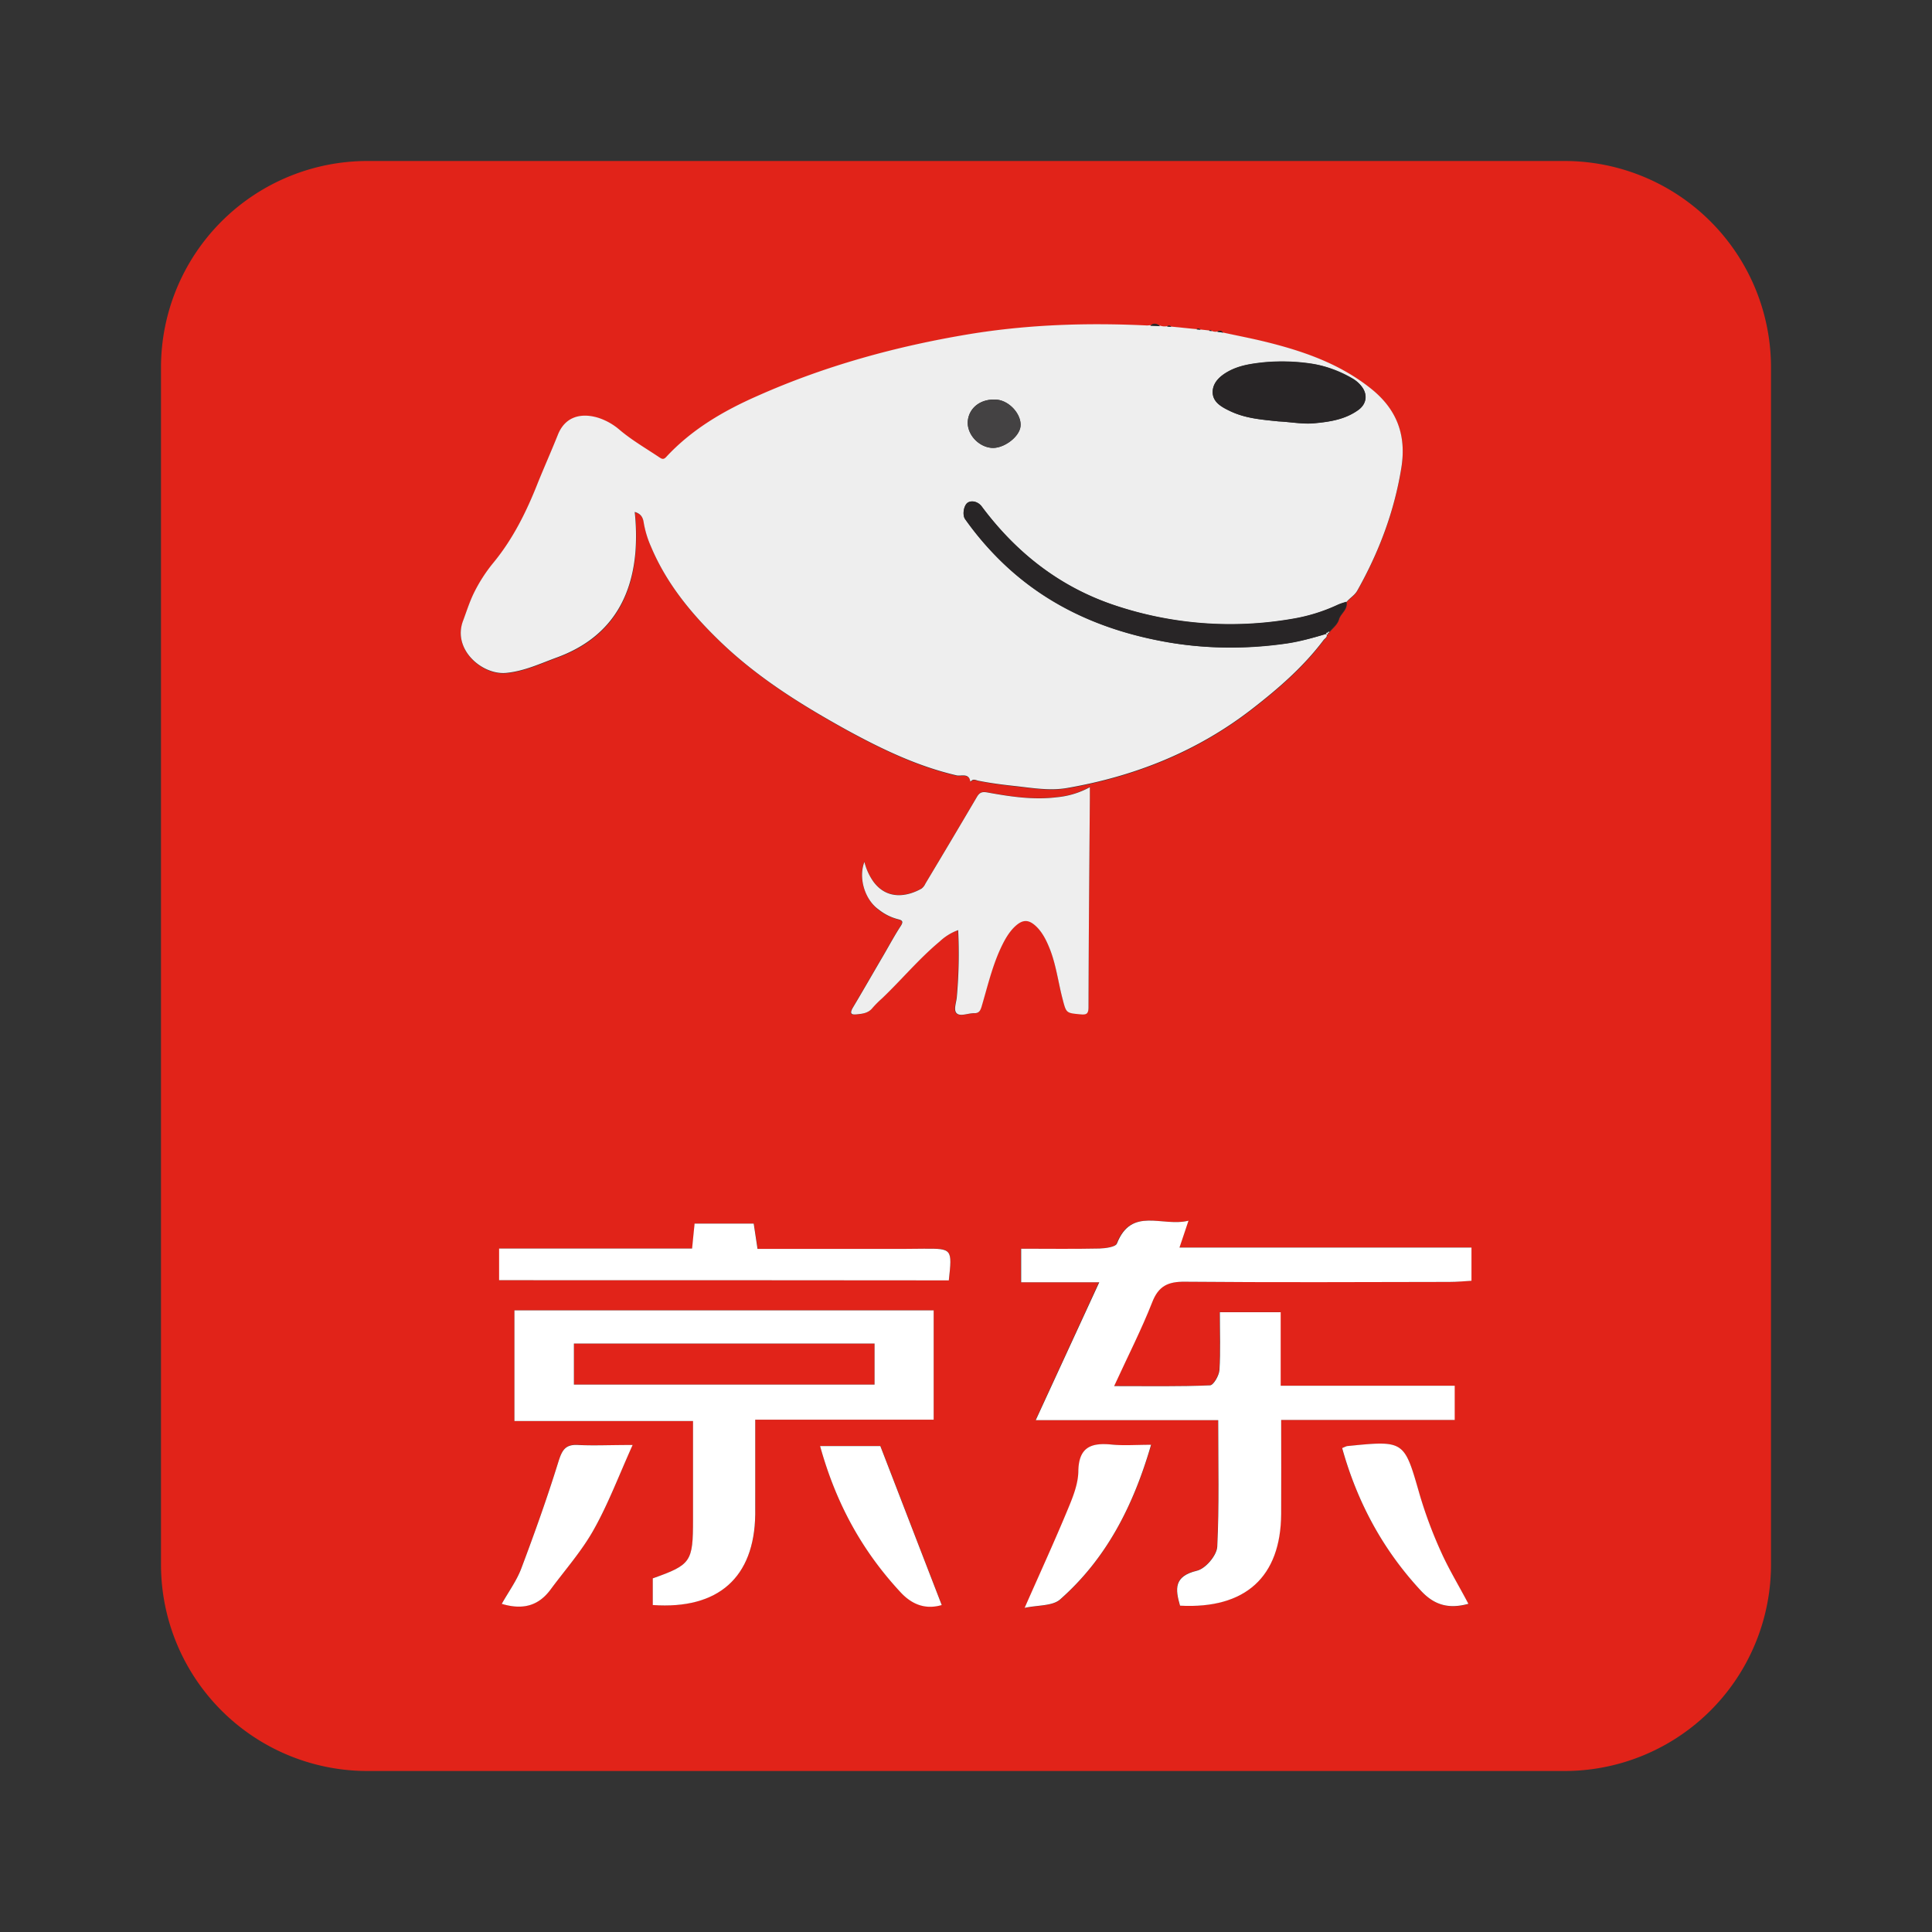 <svg xmlns="http://www.w3.org/2000/svg" xmlns:xlink="http://www.w3.org/1999/xlink" viewBox="0 0 960 960"><rect x="0" y="0" width="960" height="960" fill="#333333" stroke="none"/><defs><style>.cls-1{fill:none;}.cls-2{clip-path:url(#clip-path);}.cls-3{opacity:0;}.cls-4{fill:#fff;}.cls-5{fill:#e12319;}.cls-6{fill:#eee;}.cls-7{fill:#282526;}.cls-8{fill:#444243;}</style><clipPath id="clip-path"><rect class="cls-1" width="960" height="960"/></clipPath></defs><g id="图层_2" data-name="图层 2"><g id="图层_1-2" data-name="图层 1"><g class="cls-2"><g class="cls-2"><g class="cls-3"><g class="cls-2"><rect class="cls-4" width="960" height="960"/></g></g><path class="cls-5" d="M434.57,667.58H285.17V688h149.4Zm210.8-457.35c-3.34-.28-6.77-.66-10.11-.85-3.81-.38-7.53-.77-11.25-1.34,3.72.57,7.53,1,11.25,1.34,3.34.19,6.68.66,10.11.85"/><path class="cls-5" d="M80,182.59V777.41A102.59,102.59,0,0,0,182.59,880H777.41A102.59,102.59,0,0,0,880,777.41V182.59A102.59,102.59,0,0,0,777.41,80H182.59A102.59,102.59,0,0,0,80,182.59M230.07,308.72c1.71-4.58,3.14-9.15,5.24-13.54a77.6,77.6,0,0,1,9.91-15.44c9.73-11.82,16.4-25.36,22-39.57,3.24-8,6.77-15.92,10-24,3.72-9.25,11.82-10.87,20-8.39a30.93,30.93,0,0,1,10.77,6.1c6.11,5.15,13.07,9.15,19.74,13.63,1.14.76,2,1.15,3.24-.19,12.78-13.82,28.7-23.07,45.67-30.51,33.46-14.87,68.55-24.5,104.59-30.51,29.36-4.86,58.92-5.81,88.66-4.38.58,0,1.15-.1,1.72-.1,1.72-1.62,3.24-1,4.86.19a7.07,7.07,0,0,0,3.43.29,1.25,1.25,0,0,1,2.1.19c4.2.38,8.3.86,12.49,1.24a1.2,1.2,0,0,1,2,.19c1.43.19,2.77.29,4.2.48.57-.58,1-.48,1.33.19a4.61,4.61,0,0,0,2.77.38c1.14-1,2.1-.67,2.95.47,7,1.53,14,2.86,21,4.58,19,4.67,37.28,11,52.82,23.55,12.49,10.11,17.35,22.79,14.77,39-3.52,21.84-11.15,42-21.92,61.12-1.34,2.38-3.72,3.62-5.34,5.62.76,3.72-2.86,5.53-3.72,8.58-.76,2.58-3,4.2-4.67,6.2-.1.38-.19.86-.77.57,0,.48.2,1.24-.66.67.57,1.52-1,2.19-1.62,3.05-10,13.25-22.41,24-35.47,34.13C595,373.55,564,386,530.2,391.76c-8.39,1.43-16.88,0-25.27-.95-6.2-.67-12.39-1.43-18.59-2.67-1.14-.19-2.48-1.14-3.62.09-.1.1-.38.2-.48.29-.67-4.38-4.58-2.57-6.77-3-19.35-4.48-37.09-13-54.34-22.41C398.72,350.67,377,337.23,358.3,319.3c-14.4-13.82-27-29-34.8-47.67A49.15,49.15,0,0,1,320,260c-.38-2.86-1.52-4.57-4.48-5.43a109.93,109.93,0,0,1,.38,19.35c-2,25.84-14.49,44.05-39.18,53-8.2,3-16.12,6.77-25.08,7.63-11.92,1.24-26.88-11.63-21.54-25.84ZM295,760.06c-5.91,10.58-14.2,19.93-21.45,29.75-5.82,7.82-13.44,10.29-24.22,7.05,3.44-6.1,7.44-11.53,9.73-17.63,6.58-17.45,12.87-35.09,18.4-52.92,1.81-5.72,3.34-8.77,9.82-8.39,7.82.48,15.64.1,27,.1-7.05,15.73-12.11,29.46-19.26,42m80.28-7.63c-.48,31.28-18.31,47.29-50.91,45.1V784.28c19.07-6.77,20-8.2,20-29.18v-49H255.62v-55H463.94v54.34H375.27v34.13C375.27,743.76,375.36,748.14,375.27,752.43Zm72.17,38.71c-19.07-20.5-32.13-44.14-39.95-72.65h29.94c10.39,26.89,20.4,52.92,30.51,79-7,1.91-13.82.76-20.5-6.39m24-155H248.08V620.39H344c.47-4.58.76-8.11,1.24-12.4H374.6c.57,3.91,1.15,7.73,1.91,12.59h71.6c3.62,0,7.24-.1,10.87-.1,14.11-.19,14.2-.09,12.49,15.64Zm25.45-164.46c-4.19,9.15-6.48,19.07-9.34,28.69-.67,2.2-1.43,3.34-3.91,3.25-2.86,0-6.58,1.71-8.39.09s-.19-5.43,0-8.2a239.36,239.36,0,0,0,.67-33.18,26.37,26.37,0,0,0-9.15,5.63c-10.4,8.68-19,19.07-28.7,28.32a52.77,52.77,0,0,0-4.67,4.67c-2.1,2.67-5,2.95-8,3.24-2.77.28-3.34-.57-1.91-3.15,5.24-8.77,10.3-17.64,15.45-26.41,2.76-4.76,5.43-9.72,8.48-14.39,1.53-2.39.48-2.86-1.43-3.34a25.55,25.55,0,0,1-9.53-4.77c-6.87-5.24-10.11-16-7-23.93A28.87,28.87,0,0,0,434,438c6.77,9.16,16.68,7.53,23.93,3.43a6.39,6.39,0,0,0,1.91-2.47q12.87-21.46,25.55-43c1.33-2.29,2.57-2.77,5.24-2.29,11.44,2.1,22.88,3.81,34.51,2.38a41.65,41.65,0,0,0,16.4-5.05v5.72c-.28,34.51-.57,69.12-.67,103.63,0,3.25-1,3.82-3.9,3.53-7.25-.66-7.15-.57-9-7.72-2.09-8-3.14-16.4-6.1-24.22-1.62-4.1-3.43-8.1-6.58-11.34-4.1-4.1-7.15-4.1-11.34,0C500.74,463.84,498.73,467.75,496.92,471.66Zm29.94,323.2c-3.81,3.34-11.06,2.77-17.64,4.2,7.82-17.74,15-33.37,21.55-49.2,2.48-5.91,5.05-12.39,5.15-18.69.19-12.1,6.48-14.3,16.68-13.25,5.91.57,12,.1,19.45.1-9.06,30.79-22.5,56.72-45.19,76.84m179-4.58c-18.78-20.3-31.37-43.66-39-70.64,2-.86,2.29-1,2.67-1,28.42-2.86,28.13-2.77,35.85,24.12A218.93,218.93,0,0,0,716,771.12c3.91,8.77,9,17.07,13.64,25.93C719.83,799.63,712.68,797.63,705.91,790.28Zm25.17-153.87c-3.34.19-7.15.57-11,.57-43.76.09-87.61.28-131.37-.1-8.39-.09-13.16,2.1-16.31,10.3-5.24,13.35-11.82,26.22-18.87,41.57,17.06,0,32.32.28,47.67-.38,1.71-.1,4.48-4.87,4.67-7.63.57-9.25.19-18.59.19-28.7h30.22v36.52h86.47v17H636.5c0,16.59.1,31.65,0,46.71-.19,31.28-17.73,47.29-50.24,45.58-2.39-8.3-3.15-14.59,8.39-17.36,4.29-1,9.91-7.62,10.1-12,1-20.4.48-41,.48-62.83H514.56c10.68-23.26,20.59-44.71,31.46-68.45h-38.8V620.48c13,0,25.93.19,38.9-.09,3-.1,8-.76,8.67-2.48,7.35-18.5,22.41-8.1,35.57-11.35-1.72,5.25-2.86,8.49-4.48,13.35H731C731.08,626,731.08,630.49,731.08,636.41Z"/><path class="cls-6" d="M659.1,314.92c.76,1.71-.86,2.29-1.53,3.24-10,13.25-22.4,24-35.47,34.13-27.17,21.07-58.25,33.47-92,39.28-8.39,1.43-16.87,0-25.26-.95-6.2-.67-12.4-1.43-18.6-2.67-1.14-.19-2.47-1.14-3.62.09-.09.1-.38.2-.48.29-.66-4.39-4.57-2.57-6.76-3.05-19.36-4.48-37.09-13-54.35-22.41-22.4-12.39-44.14-25.83-62.83-43.76-14.39-13.82-27-29-34.8-47.67a49.59,49.59,0,0,1-3.52-11.63c-.39-2.86-1.53-4.57-4.49-5.43a109,109,0,0,1,.39,19.35c-2,25.84-14.5,44-39.19,53-8.2,3-16.11,6.77-25.07,7.63-11.92,1.14-26.79-11.63-21.45-25.84,1.71-4.58,3.14-9.15,5.24-13.54a77.6,77.6,0,0,1,9.91-15.44c9.73-11.83,16.4-25.36,22-39.57,3.24-8,6.77-15.92,10-24,3.72-9.25,11.82-10.87,20-8.39a30.77,30.77,0,0,1,10.77,6.1c6.11,5.15,13.07,9.15,19.74,13.63,1.14.76,2,1.14,3.24-.19,12.78-13.82,28.7-23.07,45.67-30.51,33.46-14.87,68.55-24.5,104.59-30.51,29.36-4.86,58.92-5.81,88.66-4.38.58,0,1.15-.1,1.72-.1,1.62.1,3.24.1,4.86.19a7.07,7.07,0,0,0,3.43.29c.67.09,1.34.09,2.1.19,4.2.38,8.3.86,12.49,1.24.67.09,1.34.09,2,.19,1.43.19,2.77.28,4.2.48.47.09,1,.09,1.33.19a4.61,4.61,0,0,0,2.77.38c.95.19,2,.28,2.95.47,7,1.53,14,2.86,21,4.58,19,4.67,37.28,11,52.82,23.55,12.49,10.11,17.35,22.79,14.77,39-3.52,21.84-11.15,42-21.92,61.12-1.34,2.38-3.72,3.62-5.34,5.62a31.45,31.45,0,0,0-4.2,1.43,88,88,0,0,1-22.78,7.06,179.87,179.87,0,0,1-88.48-6.87c-27.17-9.15-48.72-26.12-65.78-49-1.72-2.39-5-3.24-7-1.91s-2.77,6.1-1.24,8.2a158,158,0,0,0,18,21.07c23,22.41,51.1,34.51,82.27,40a188.5,188.5,0,0,0,59.5.67C646.13,318.83,652.61,316.83,659.1,314.92ZM635.26,209.38c6,.28,11.92,1.43,18,.85,7.72-.66,15.16-1.9,21.64-6.57,4.2-3,4.77-7.82,1.53-11.83A15.75,15.75,0,0,0,672,188a57.72,57.72,0,0,0-21-7.44,98.18,98.18,0,0,0-23.07-.57c-6.2.67-12.11,1.53-17.54,4.48-4.1,2.29-7.82,5.53-7.82,10.3,0,5.05,4.58,7.44,8.68,9.44C618.77,208,627.06,208.52,635.26,209.38ZM480.91,209c-.67,6.38,4.86,12.77,11.53,13.53,5.91.67,13.92-5.14,14.59-10.58.76-5.81-5.34-12.77-11.73-13.35-7.63-.66-13.63,3.72-14.39,10.4"/><path class="cls-6" d="M429.52,428.28A29,29,0,0,0,434,438.1c6.77,9.15,16.68,7.53,23.93,3.43a6.43,6.43,0,0,0,1.91-2.48q12.87-21.45,25.55-43c1.33-2.28,2.57-2.76,5.24-2.28,11.44,2.09,22.88,3.81,34.51,2.38a42,42,0,0,0,16.4-5v5.72c-.28,34.51-.57,69.12-.67,103.63,0,3.24-1,3.81-3.9,3.53-7.25-.67-7.15-.57-9-7.72-2.09-8-3.14-16.4-6.1-24.22-1.62-4.1-3.43-8.1-6.58-11.35-4.1-4.1-7.15-4.1-11.34,0-3.05,3.06-5.05,6.87-6.87,10.78-4.19,9.15-6.48,19.07-9.34,28.7-.67,2.19-1.43,3.33-3.91,3.24-2.86,0-6.58,1.71-8.39.09s-.19-5.43,0-8.2a239.36,239.36,0,0,0,.67-33.18,26.46,26.46,0,0,0-9.15,5.63c-10.4,8.68-19,19.07-28.7,28.32a52.77,52.77,0,0,0-4.67,4.67c-2.1,2.67-5,2.95-8,3.24-2.77.28-3.34-.57-1.91-3.15,5.25-8.77,10.3-17.64,15.45-26.41,2.76-4.76,5.43-9.72,8.48-14.39,1.53-2.39.48-2.86-1.43-3.34a25.55,25.55,0,0,1-9.53-4.77C429.61,447,426.47,436.1,429.52,428.28Z"/><path class="cls-7" d="M659.1,314.92a140.54,140.54,0,0,1-19.74,4.77c-19.92,2.76-39.76,2.86-59.49-.67-31.18-5.53-59.21-17.64-82.28-40a146.06,146.06,0,0,1-18-21.07c-1.52-2.09-.67-6.86,1.24-8.19,2.1-1.34,5.24-.48,7,1.9,17.07,22.88,38.61,39.85,65.79,49A180.92,180.92,0,0,0,642,307.48a86.59,86.59,0,0,0,22.79-7.05c1.33-.58,2.76-1,4.19-1.43.76,3.71-2.86,5.53-3.72,8.58-.76,2.57-3,4.19-4.67,6.19-.47-.09-.76.1-.76.58l.09-.1C659.38,314.35,658.91,314.35,659.1,314.92ZM576.44,162.09c-1.62-.1-3.24-.1-4.87-.19,1.72-1.62,3.34-1,4.87.19m31.36,3.24c-.95-.19-2-.29-2.95-.48,1.14-.86,2.1-.57,2.95.48M582,162.47c-.67-.1-1.34-.1-2.1-.19a1.3,1.3,0,0,1,2.1.19m14.58,1.43c-.66-.1-1.33-.1-2-.19.67-.67,1.34-.57,2,.19m5.53.67c-.47-.1-1-.1-1.33-.19.48-.58,1-.48,1.33.19"/><path class="cls-6" d="M659.76,314.44c.1-.48.39-.57.77-.57-.1.38-.1.86-.77.57"/><path class="cls-6" d="M659,315c-.09-.66.38-.66.86-.66-.1.47.29,1.52-.86.66"/><path class="cls-7" d="M635.26,209.38c-8.2-.86-16.4-1.53-24-5.06-4.2-2-8.68-4.38-8.68-9.44,0-4.76,3.72-8.1,7.82-10.29,5.43-3,11.34-3.82,17.54-4.48a98.18,98.18,0,0,1,23.07.57c7.44.95,14.4,3.81,21,7.44a15.59,15.59,0,0,1,4.48,3.81c3.24,4,2.67,8.77-1.53,11.82-6.48,4.67-13.92,5.82-21.64,6.58C647.18,210.9,641.27,209.66,635.26,209.38Z"/><path class="cls-8" d="M480.91,209c.76-6.68,6.76-11.06,14.49-10.4,6.39.58,12.39,7.54,11.72,13.35-.66,5.34-8.67,11.16-14.58,10.58-6.77-.66-12.3-7.15-11.63-13.53"/><path class="cls-4" d="M546.21,637.17h-38.8V620.48c13,0,25.93.19,38.9-.09,3.05-.1,8-.76,8.68-2.48,7.34-18.5,22.4-8.1,35.56-11.35-1.72,5.25-2.86,8.49-4.48,13.35h145.1v16.5c-3.33.19-7.15.57-11,.57-43.76.09-87.62.28-131.38-.1-8.39-.09-13.16,2.1-16.3,10.3-5.25,13.35-11.82,26.22-18.88,41.57,17.07,0,32.32.28,47.67-.38,1.72-.1,4.48-4.87,4.67-7.63.57-9.25.19-18.59.19-28.7h30.23v36.52h86.47v17H636.6c0,16.59.09,31.65,0,46.71-.19,31.28-17.74,47.29-50.25,45.58-2.38-8.3-3.14-14.59,8.39-17.36,4.29-1,9.92-7.62,10.11-12,1-20.4.47-41,.47-62.83H514.66C525.43,682.36,535.35,660.81,546.21,637.17ZM324.36,797.53V784.28c19.07-6.77,20-8.2,20-29.18v-49H255.62v-55H463.94v54.34H375.27v47.2C374.79,783.71,357.06,799.82,324.36,797.53ZM285.17,688h149.4v-20.4H285.17ZM248,636.12V620.39H343.9c.48-4.58.76-8.11,1.24-12.4h29.37c.57,3.91,1.14,7.73,1.9,12.59H448c3.63,0,7.25-.1,10.87-.1,14.3-.09,14.3,0,12.59,15.73C397.39,636.12,323.21,636.12,248,636.12Z"/><path class="cls-4" d="M666.91,719.54c2-.86,2.29-1,2.67-1,28.42-2.86,28.13-2.76,35.85,24.12A217.07,217.07,0,0,0,716,771c3.91,8.77,9,17.06,13.64,25.93-9.82,2.67-17,.67-23.74-6.68C687.13,770,674.45,746.52,666.91,719.54Zm-259.42-1h29.94c10.39,26.89,20.4,52.92,30.51,79-6.87,2-13.83.76-20.4-6.29C428.37,770.64,415.41,747.1,407.49,718.49ZM314.35,718c-7.06,15.73-12.21,29.46-19.36,42.14-5.91,10.58-14.2,19.92-21.45,29.74-5.82,7.82-13.44,10.3-24.22,7.06,3.44-6.1,7.44-11.54,9.73-17.64,6.58-17.45,12.87-35.08,18.4-52.91,1.81-5.72,3.34-8.77,9.82-8.39C295.09,718.4,302.91,718,314.35,718Zm257.61-.1c-9,30.89-22.41,56.73-45.2,76.85-3.81,3.33-11.06,2.76-17.63,4.19,7.81-17.73,15-33.37,21.54-49.19,2.48-5.92,5.06-12.4,5.15-18.69.19-12.11,6.48-14.3,16.69-13.25,5.91.57,12,.09,19.45.09"/></g></g></g></g></svg>